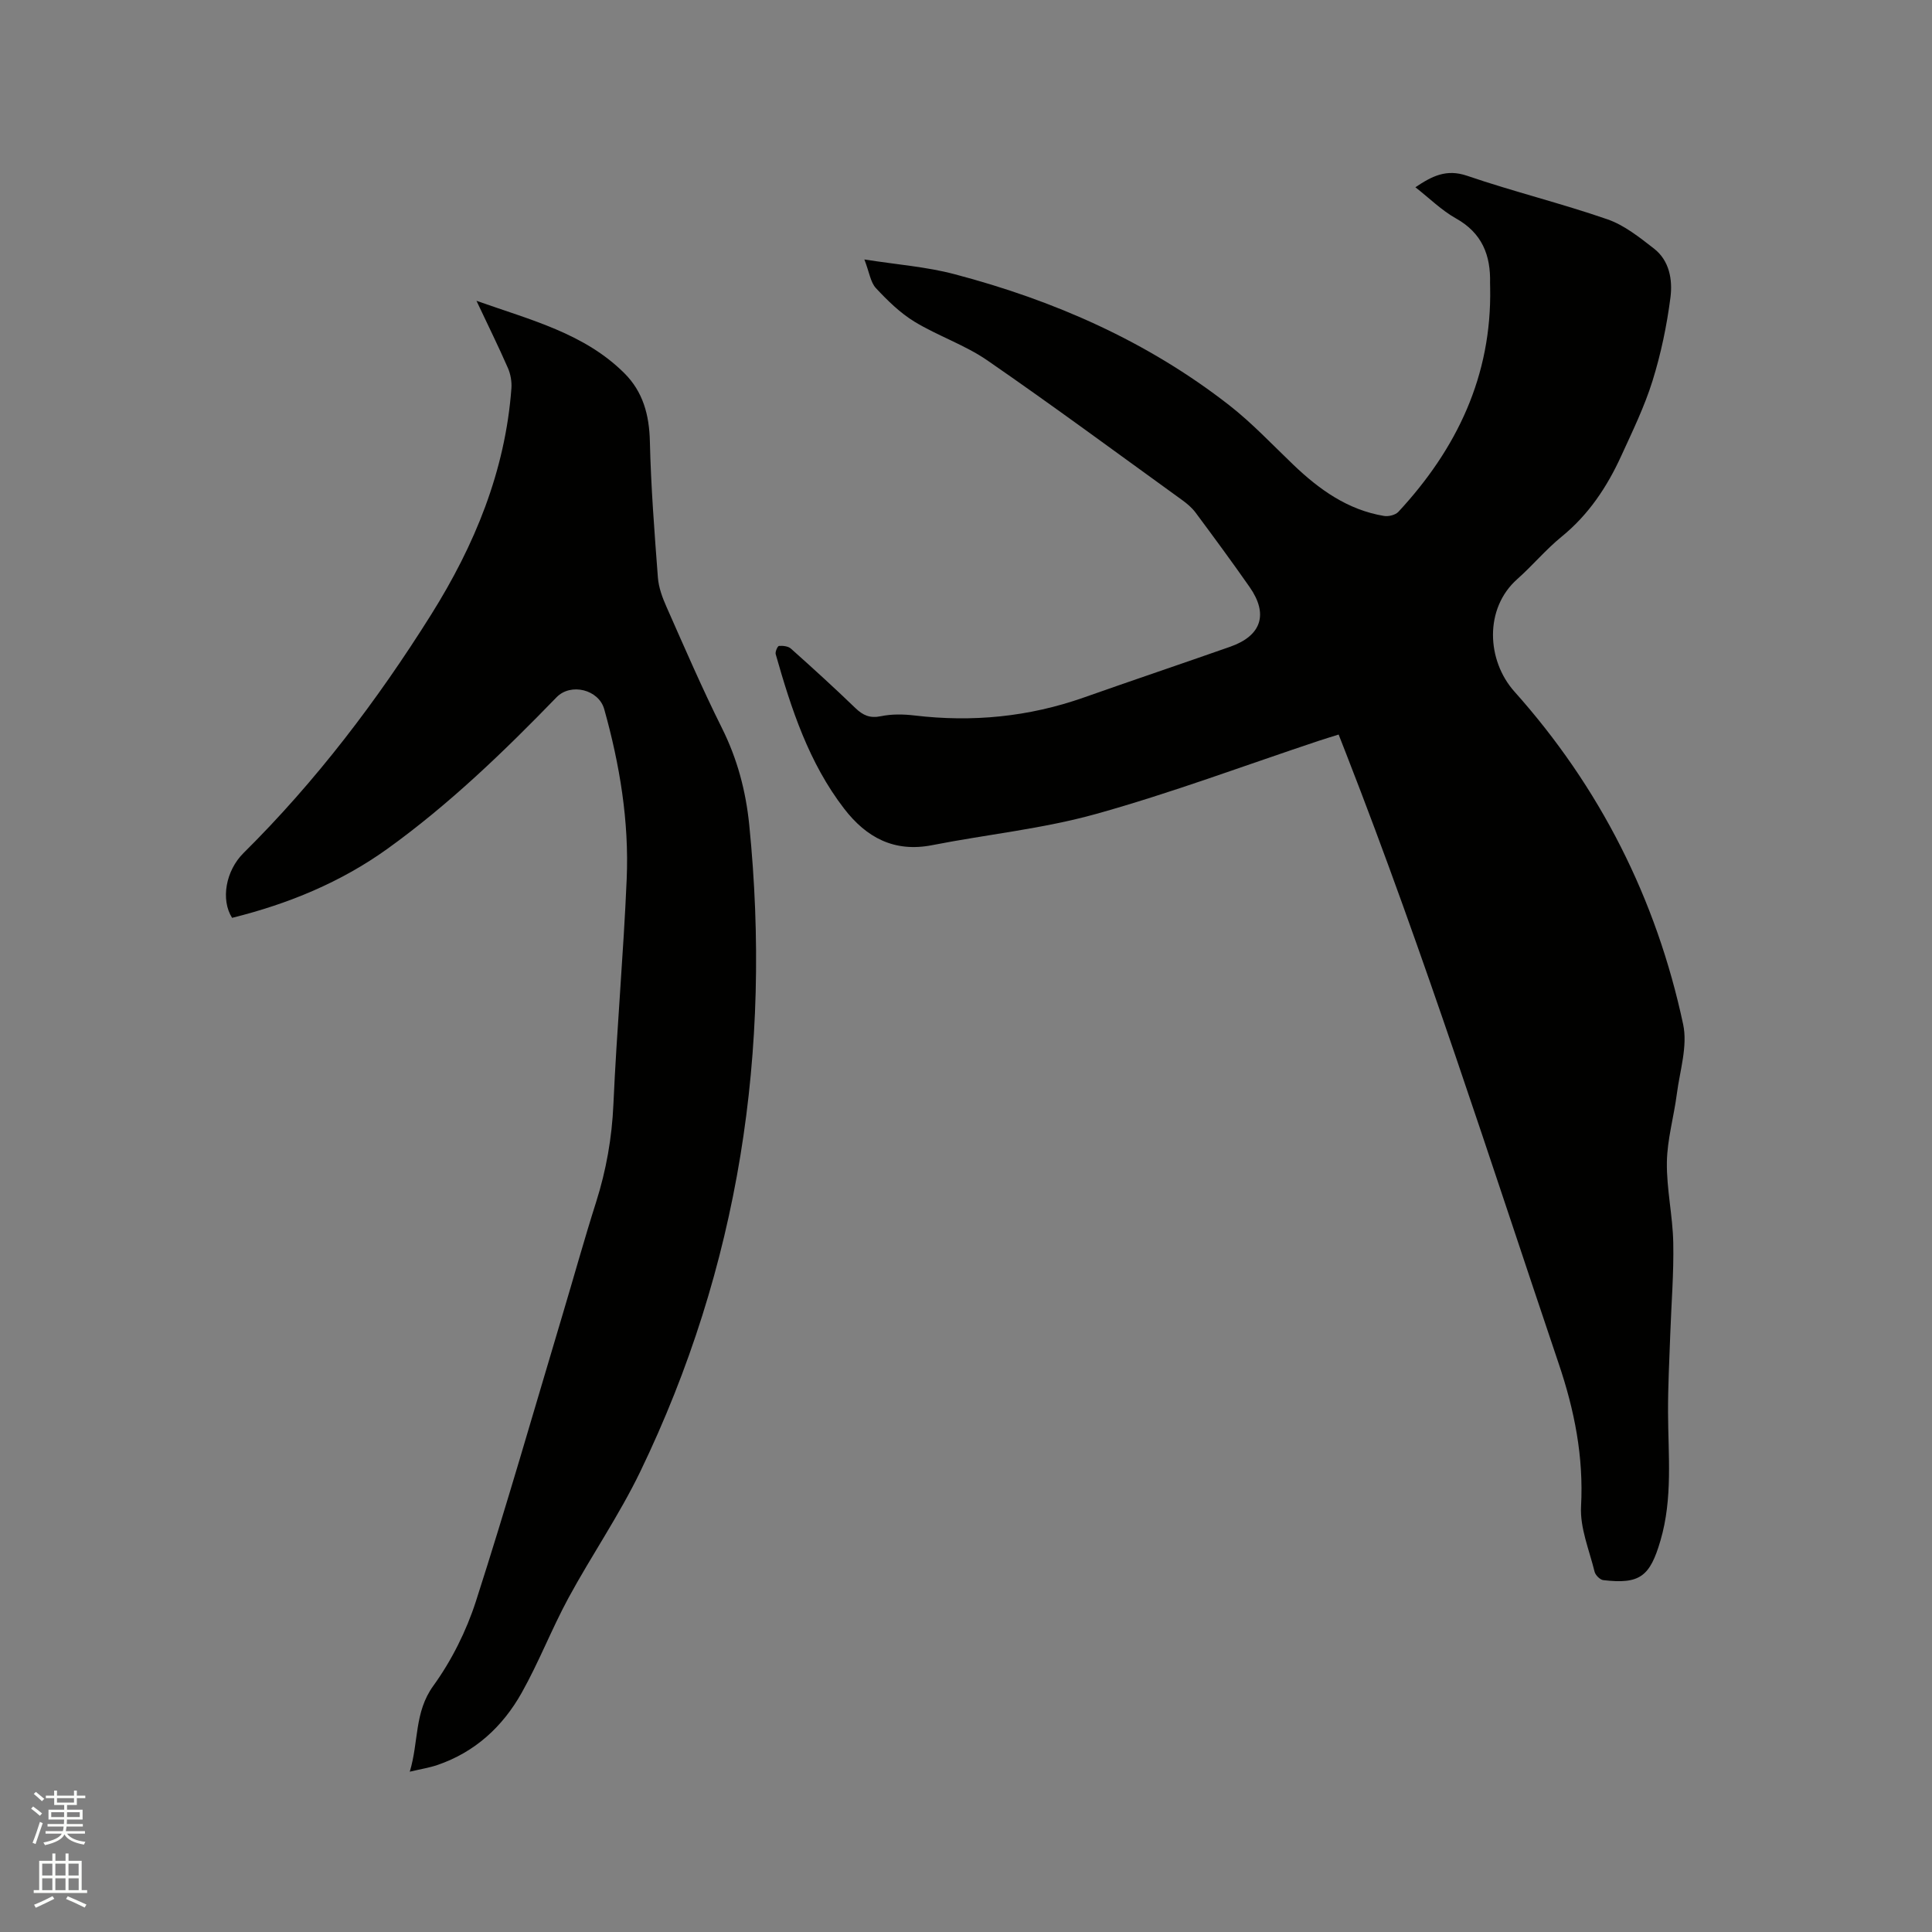 <svg enable-background="new 0 0 400 400" viewBox="0 0 400 400" xmlns="http://www.w3.org/2000/svg"><rect x="0" y="0" width="400" height="400" fill="#808080" stroke="none"/><path d="m6.44 374.46.42-.45c.65.47 1.27.95 1.85 1.44l-.45.49c-.65-.56-1.25-1.06-1.82-1.48m.93 7.33-.63-.26c.55-1.36 1.05-2.8 1.52-4.33.19.1.38.19.59.27-.46 1.29-.95 2.73-1.48 4.32m-.38-10.38.44-.42c.43.34 1.01.82 1.74 1.44l-.49.49c-.53-.51-1.09-1.01-1.69-1.51m2.5.35h1.72v-1.04h.59v1.04h3.52v-1.04h.59v1.04h1.75v.53h-1.75v1.42h-2.03v.97h3.22v2.03h-3.24c0 .35-.01.66-.03.93h3.32v.53h-3.37c-.03.27-.08.58-.15.94h3.96v.53h-3.71c.67.92 1.93 1.48 3.79 1.68-.13.24-.23.44-.29.59-2.13-.38-3.48-1.08-4.04-2.12-.43.97-1.77 1.72-4.03 2.23-.09-.19-.2-.37-.33-.55 2.1-.42 3.37-1.03 3.81-1.83h-3.36v-.53h3.58c.08-.29.13-.61.16-.94h-3.33v-.53h3.39c.02-.27.04-.58.04-.93h-3.23v-2.03h3.25v-.97h-2.07v-1.42h-1.73zm1.12 3.44v1h2.65c.01-.3.02-.44.01-.4v-.25-.35zm1.19-2h3.52v-.91h-3.52zm4.71 2h-2.63v.59c0 .15-.01.28-.01.4h2.64z" fill="#fbfcfa"/><path d="m13.56 383.74h.63v1.52h2.72v6.07h1.13v.6h-11.06v-.6h1.13v-6.07h2.73v-1.52h.63v1.52h2.1v-1.52zm-2.69 8.83.38.56c-1.24.63-2.53 1.25-3.85 1.85-.1-.21-.21-.42-.34-.63 1.36-.55 2.63-1.15 3.81-1.78m-2.13-4.27h2.1v-2.45h-2.1zm0 3.04h2.1v-2.46h-2.1zm2.72-3.04h2.1v-2.45h-2.1zm0 3.04h2.1v-2.46h-2.1zm6.07 3.6c-1.41-.71-2.7-1.3-3.86-1.78l.35-.56c1.45.62 2.75 1.19 3.88 1.72zm-1.25-9.09h-2.1v2.45h2.1zm-2.09 5.49h2.1v-2.46h-2.1z" fill="#fbfcfa"/><g fill="#010100"><path d="m277.15 152.08c-1.48.47-2.77.85-4.06 1.28-15.36 5.11-30.56 10.81-46.13 15.15-11.06 3.09-22.65 4.25-33.96 6.47-7.84 1.54-13.61-1.56-18.21-7.53-7.33-9.5-10.97-20.68-14.19-32.01-.14-.5.4-1.69.68-1.71.82-.06 1.9.05 2.47.56 4.51 4.02 8.98 8.09 13.33 12.29 1.59 1.53 3.03 2.18 5.32 1.7 2.23-.46 4.65-.42 6.93-.15 11.99 1.43 23.66.3 35.07-3.72 10.08-3.56 20.22-6.97 30.3-10.51 6.47-2.27 7.95-6.74 4.02-12.36-3.64-5.21-7.41-10.33-11.21-15.44-.74-.99-1.75-1.84-2.76-2.57-13.4-9.68-26.7-19.51-40.31-28.9-4.66-3.22-10.24-5.07-15.11-8.03-2.98-1.82-5.59-4.38-7.99-6.96-1.11-1.2-1.34-3.22-2.38-5.92 6.78 1.07 12.83 1.51 18.59 3.03 20.67 5.43 39.99 13.92 56.94 27.14 4.74 3.7 8.91 8.15 13.27 12.32 5.37 5.14 11.26 9.36 18.78 10.61.94.16 2.37-.19 2.99-.86 12.12-13.07 19.34-28.18 18.99-46.38-.01-.32-.02-.64-.02-.95.15-5.78-1.64-10.37-7.04-13.4-2.99-1.67-5.51-4.19-8.42-6.46 3.44-2.31 6.41-3.84 10.7-2.38 9.59 3.28 19.48 5.7 29.07 9.02 3.49 1.21 6.63 3.73 9.62 6.05 3.23 2.5 3.88 6.5 3.42 10.12-.75 5.83-1.97 11.68-3.72 17.29-1.66 5.33-4.14 10.42-6.47 15.52-2.93 6.41-6.75 12.17-12.34 16.72-3.28 2.67-6.02 5.98-9.19 8.79-6.87 6.1-6.33 16.86-.58 23.29 17.69 19.8 29.39 42.93 34.93 68.9.96 4.51-.69 9.6-1.31 14.4-.61 4.72-1.99 9.41-2.06 14.13-.08 5.54 1.21 11.09 1.32 16.65.13 6.32-.4 12.65-.62 18.97-.19 5.39-.48 10.79-.46 16.19.03 8.88 1 17.77-1.57 26.53-2.17 7.41-4.23 9.08-11.84 8.19-.68-.08-1.63-1.04-1.8-1.75-1.1-4.48-3.04-9.06-2.8-13.51.55-10.29-1.36-19.91-4.63-29.57-14.25-42.22-27.77-84.69-43.99-126.23-.49-1.22-.98-2.49-1.57-4.01z"/><path d="m48.05 190.03c-2.38-3.75-1.33-9.75 2.37-13.42 14.99-14.86 27.67-31.54 38.85-49.37 9-14.35 15.34-29.71 16.61-46.82.1-1.39-.16-2.95-.72-4.22-1.93-4.42-4.07-8.74-6.51-13.92 11.36 4.02 22.32 6.74 30.6 14.97 3.89 3.87 5.17 8.66 5.3 14.15.22 9.4.95 18.8 1.66 28.18.16 2.05.92 4.13 1.77 6.04 3.73 8.42 7.38 16.89 11.49 25.12 3.18 6.37 4.94 12.99 5.65 20.01 4.69 46.7-2.08 91.5-22.55 133.91-4.36 9.03-10.1 17.37-14.89 26.2-3.47 6.41-6.11 13.28-9.68 19.63-3.94 7.01-9.68 12.3-17.49 14.95-1.58.54-3.26.8-5.67 1.37 1.88-6.24.9-12.29 4.88-17.79 3.78-5.23 6.82-11.32 8.81-17.48 6.32-19.64 12-39.48 17.91-59.24 2.34-7.81 4.51-15.66 6.98-23.43 2.09-6.6 3.27-13.27 3.58-20.23.69-15.56 2.09-31.1 2.75-46.66.51-11.93-1.43-23.66-4.65-35.15-1.14-4.08-6.93-5.5-9.87-2.47-10.93 11.28-22.23 22.17-35.01 31.37-9.67 6.94-20.5 11.4-32.17 14.3z"/></g></svg>